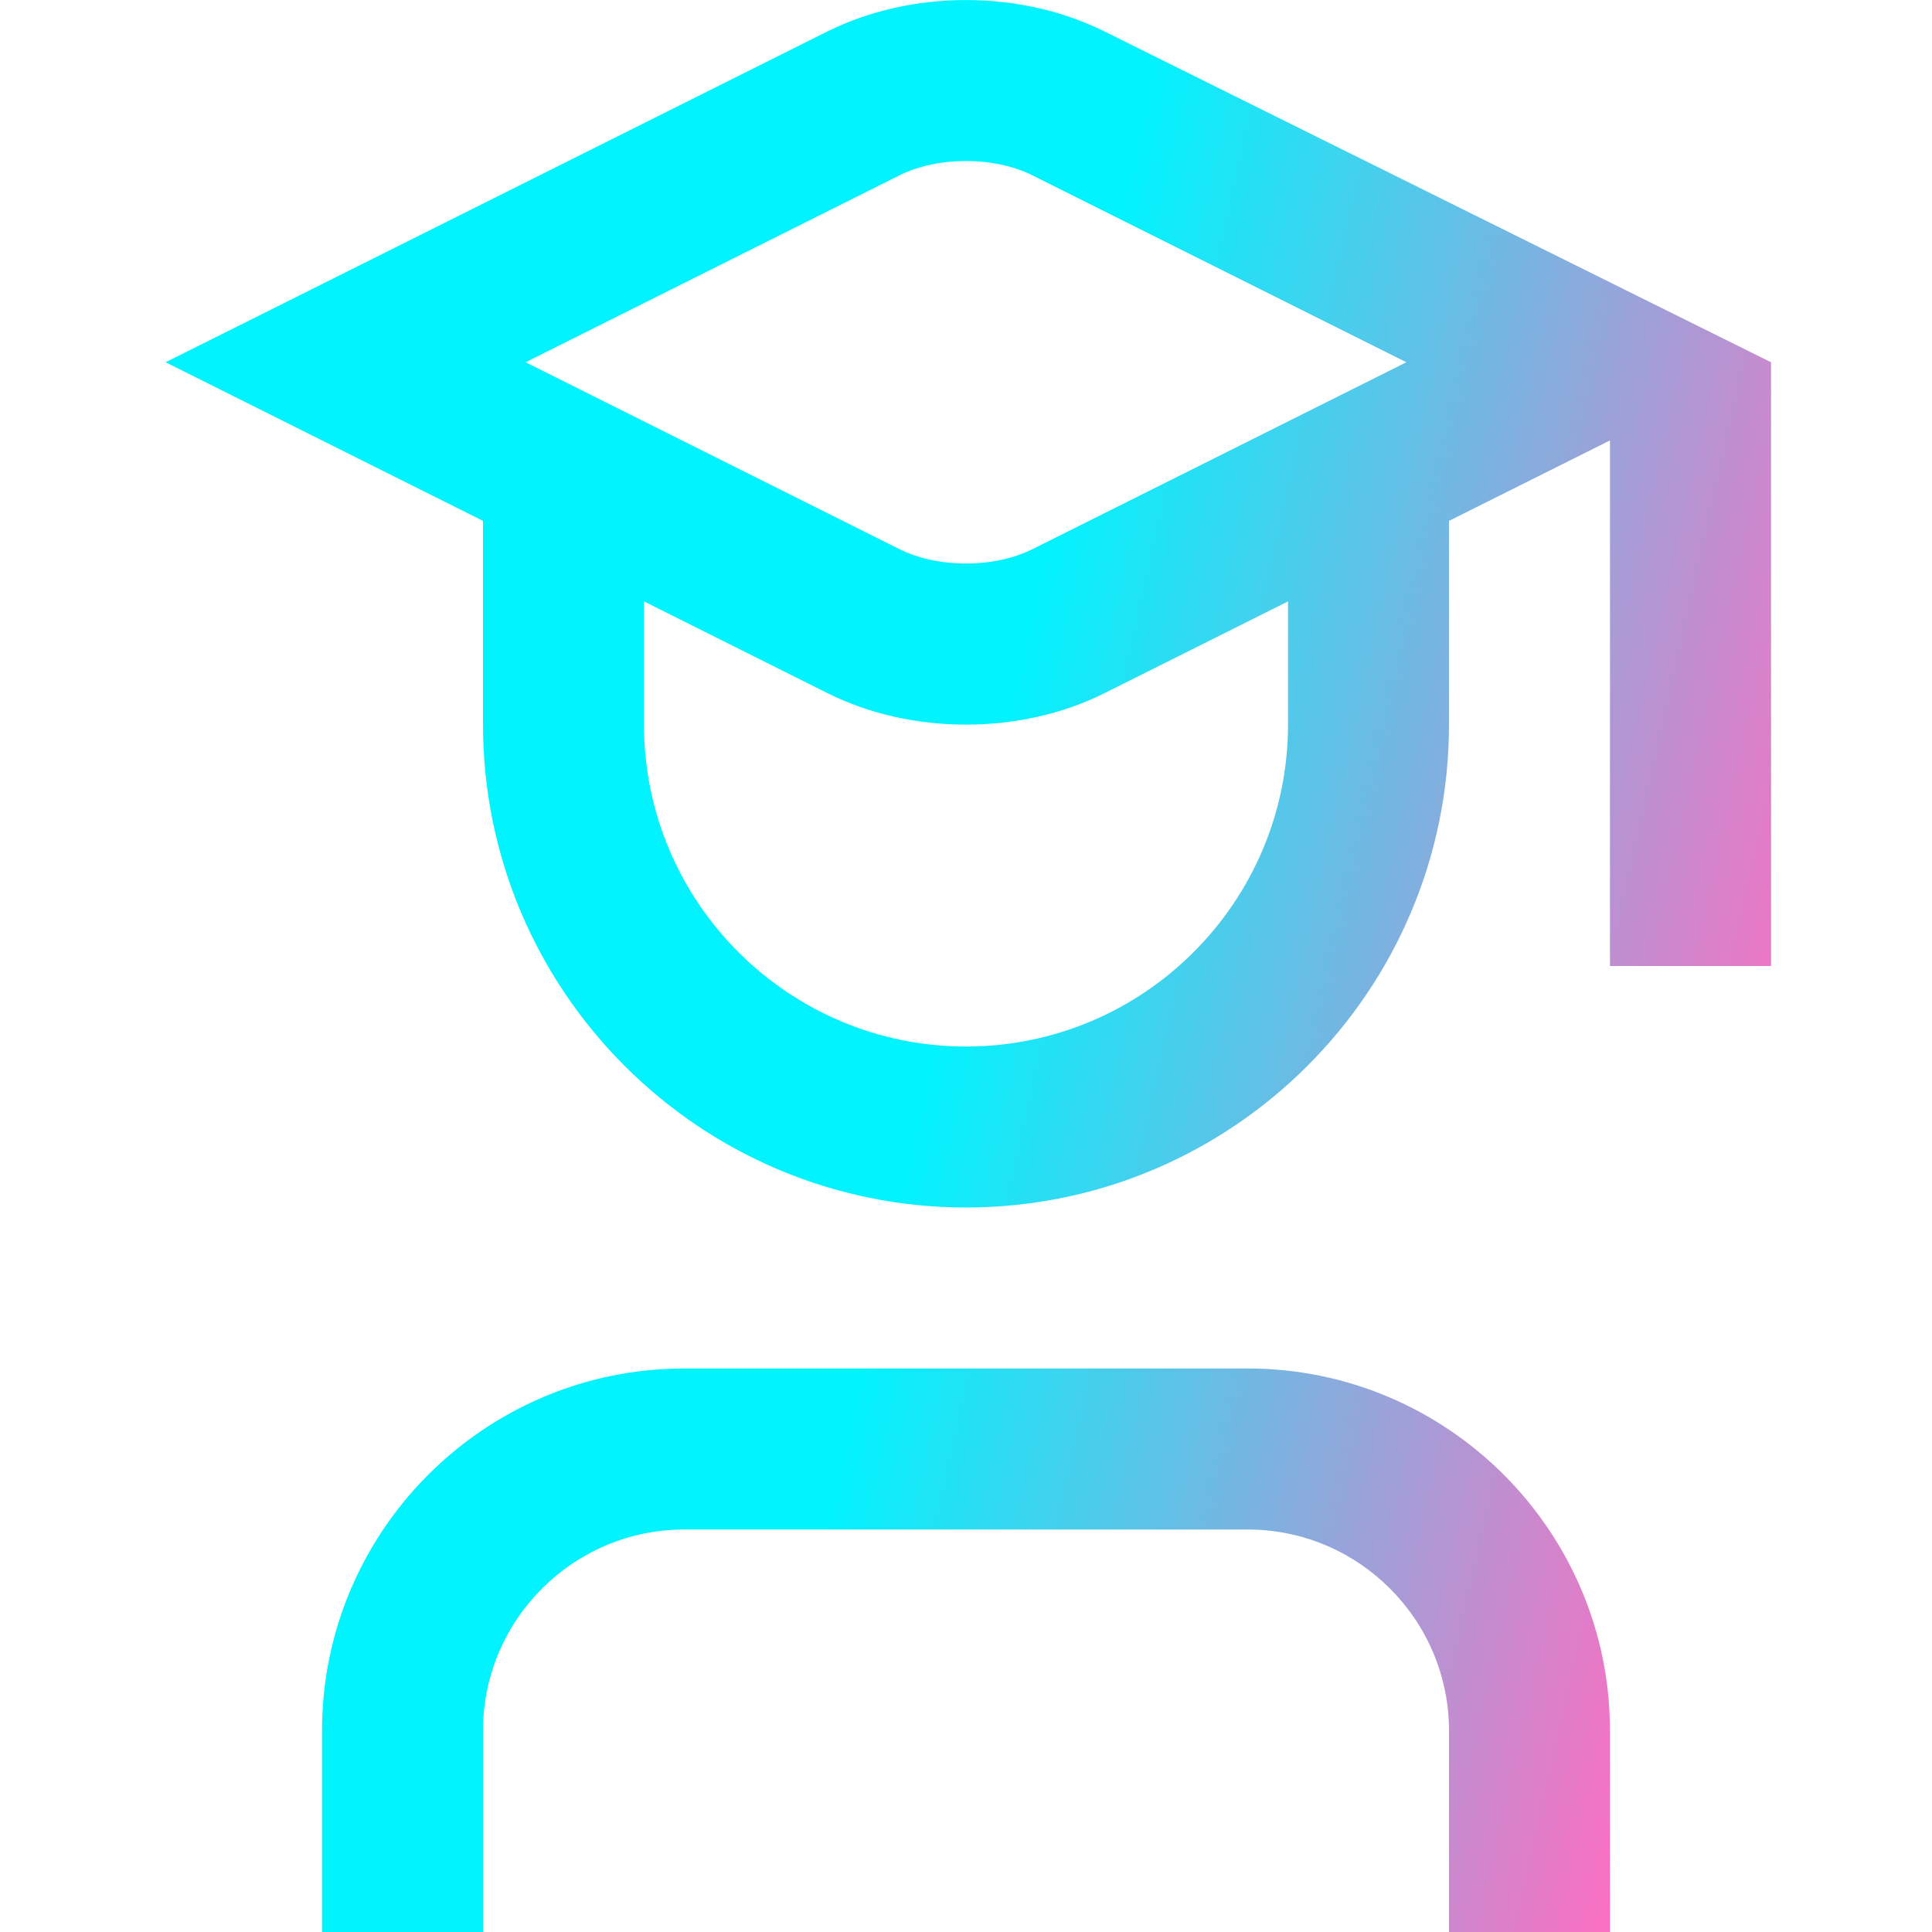 <?xml version="1.0" encoding="UTF-8"?> <svg xmlns="http://www.w3.org/2000/svg" width="28" height="28" viewBox="0 0 28 28" fill="none"><g clip-path="url(#clip0_13_512)"><path d="M23.333 25.083V28H21V25.083C21 23.476 19.691 22.167 18.083 22.167H9.917C8.309 22.167 7 23.476 7 25.083V28H4.667V25.083C4.667 22.189 7.022 19.833 9.917 19.833H18.083C20.978 19.833 23.333 22.189 23.333 25.083ZM25.667 5.25V14H23.333V6.383L21 7.549V10.5C21 14.361 17.861 17.5 14 17.5C10.14 17.5 7 14.361 7 10.5V7.549L2.4 5.25L11.989 0.457C13.21 -0.151 14.788 -0.152 16.009 0.457L25.667 5.25ZM7.618 5.25L13.033 7.957C13.593 8.237 14.406 8.237 14.967 7.957L20.382 5.25L14.967 2.543C14.408 2.264 13.592 2.263 13.032 2.543L7.618 5.25ZM18.667 8.716L16.011 10.044C15.401 10.35 14.7 10.502 14 10.502C13.3 10.502 12.6 10.35 11.989 10.044L9.333 8.716V10.5C9.333 13.074 11.426 15.167 14 15.167C16.574 15.167 18.667 13.074 18.667 10.5V8.716Z" fill="url(#paint0_linear_13_512)"></path></g><defs><linearGradient id="paint0_linear_13_512" x1="12.978" y1="17.59" x2="25.216" y2="20.325" gradientUnits="userSpaceOnUse"><stop stop-color="#01F3FD"></stop><stop offset="1" stop-color="#FF6DC1"></stop></linearGradient><clipPath id="clip0_13_512"><rect width="28" height="28" fill="white"></rect></clipPath></defs></svg> 